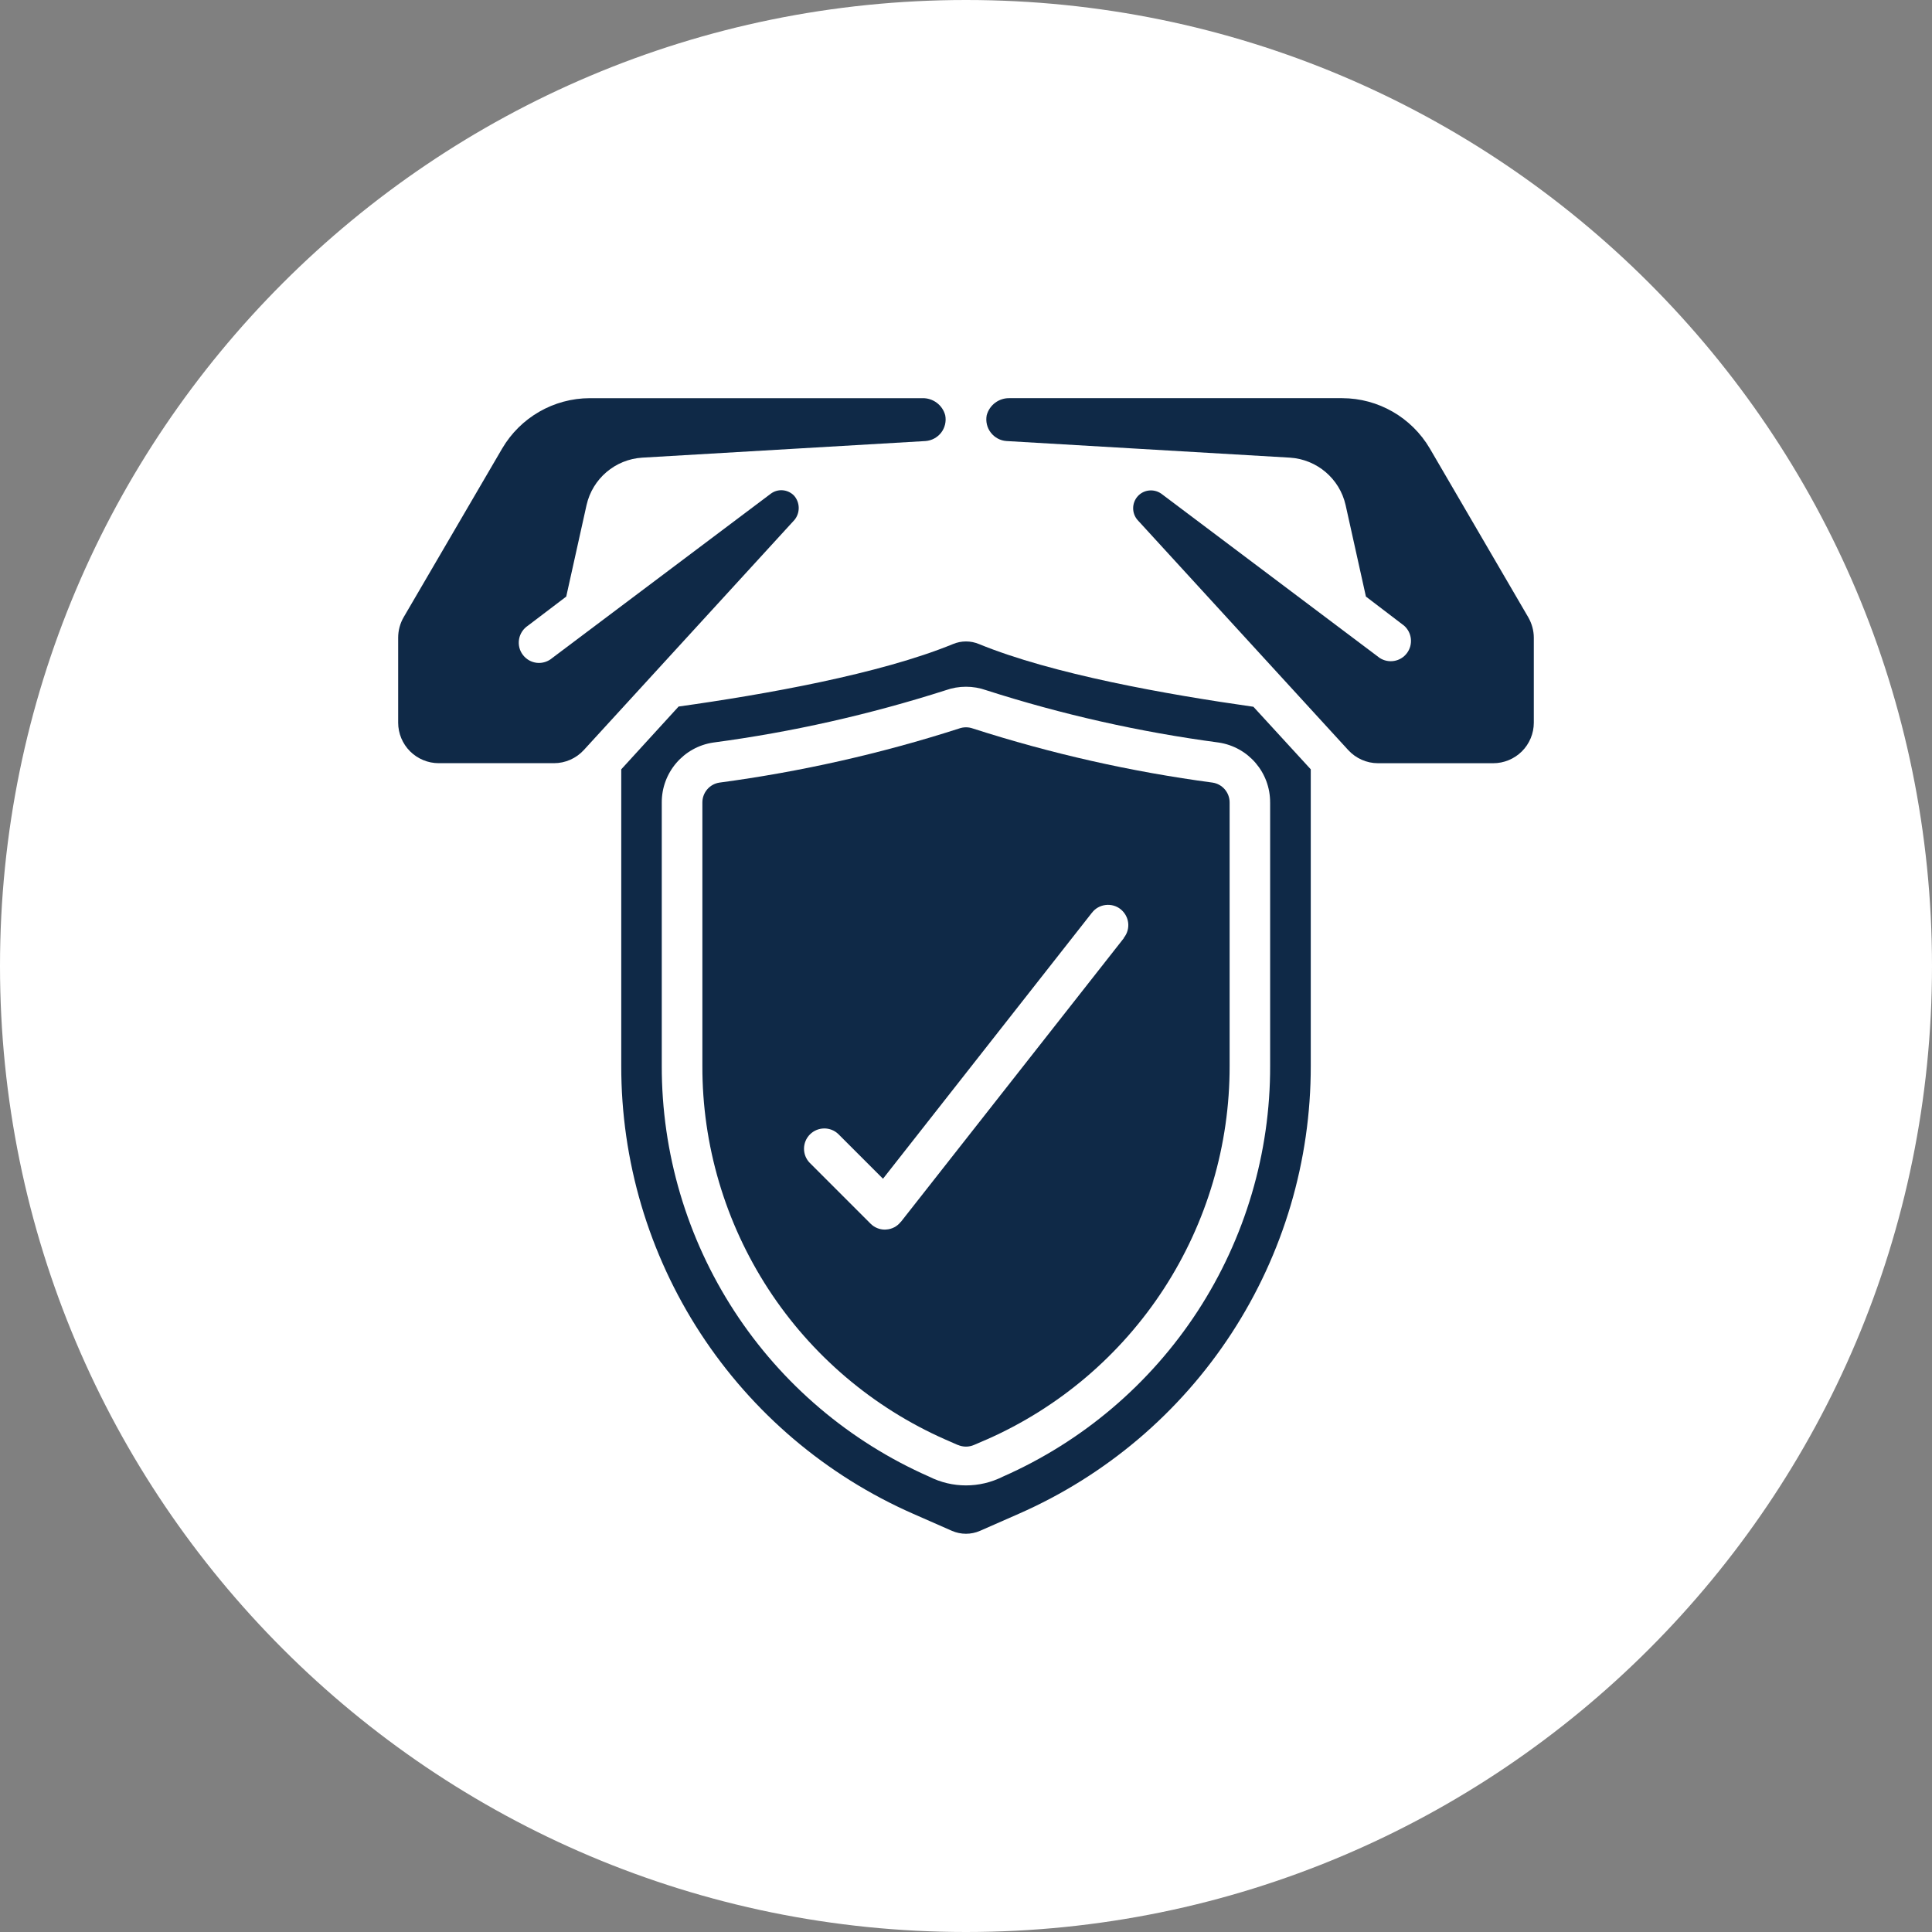 <?xml version="1.0" encoding="UTF-8"?>
<svg width="100pt" height="100pt" version="1.1" viewBox="0 0 100 100" xmlns="http://www.w3.org/2000/svg">
 <rect x="0" y="0" width="100" height="100" fill="#808080" stroke="none"/>
 <g>
  <path d="m100 50c0 27.613-22.387 50-50 50s-50-22.387-50-50 22.387-50 50-50 50 22.387 50 50" fill="#fff"/>
  <path d="m50.672 33.336c-0.43-0.18-0.914-0.18-1.344 0-3.793 1.555-9.738 2.609-14.203 3.234l-2.969 3.25v15.344c-0.008 4.914 1.414 9.727 4.098 13.844 2.684 4.117 6.508 7.367 11.008 9.344l2.008 0.883c0.465 0.203 0.992 0.203 1.457 0l2.008-0.883c4.5-1.977 8.328-5.223 11.012-9.344 2.684-4.117 4.106-8.93 4.098-13.844v-15.344l-2.969-3.238c-4.465-0.633-10.41-1.688-14.203-3.246zm15.07 8.207v13.625c0.012 4.504-1.293 8.918-3.75 12.695-2.461 3.777-5.965 6.754-10.09 8.57-1.199 0.602-2.609 0.602-3.805 0-4.125-1.816-7.633-4.793-10.09-8.57-2.457-3.777-3.762-8.191-3.754-12.695v-13.625c-0.008-1.555 1.129-2.883 2.668-3.109 4.082-0.543 8.105-1.453 12.027-2.707 0.68-0.242 1.422-0.242 2.102 0 3.922 1.258 7.945 2.164 12.031 2.707 1.535 0.23 2.672 1.555 2.66 3.109z" fill="#0f2947"/>
  <path d="m50.355 37.707c-0.23-0.082-0.48-0.082-0.711 0-4.043 1.301-8.195 2.238-12.41 2.801-0.508 0.078-0.883 0.52-0.879 1.035v13.625c-0.012 4.098 1.176 8.109 3.41 11.547 2.234 3.434 5.422 6.144 9.172 7.797l0.641 0.281v-0.004c0.27 0.117 0.574 0.117 0.84 0l0.641-0.277h0.004c3.75-1.652 6.938-4.363 9.172-7.797 2.234-3.438 3.418-7.449 3.41-11.547v-13.625c0.004-0.516-0.371-0.957-0.879-1.035-4.215-0.562-8.367-1.5-12.41-2.801zm7.82 10.844-11.547 14.695-0.004-0.004c-0.184 0.238-0.461 0.383-0.762 0.398l-0.062 0.004c-0.277 0-0.543-0.109-0.742-0.309l-3.148-3.148c-0.398-0.41-0.391-1.066 0.012-1.469 0.406-0.406 1.062-0.414 1.473-0.016l2.309 2.309 10.812-13.766v0.004c0.168-0.227 0.422-0.371 0.703-0.406 0.277-0.035 0.559 0.039 0.781 0.215 0.219 0.176 0.363 0.43 0.395 0.711 0.031 0.277-0.051 0.559-0.23 0.777z" fill="#0f2947"/>
  <path d="m41.094 25.648c-0.324-0.328-0.836-0.367-1.203-0.09l-11.301 8.496c-0.223 0.191-0.512 0.285-0.801 0.254-0.289-0.031-0.551-0.18-0.727-0.414-0.176-0.23-0.246-0.527-0.195-0.812 0.051-0.289 0.219-0.539 0.461-0.699l1.98-1.504 1.051-4.734c0.309-1.371 1.484-2.371 2.887-2.457l14.656-0.859c0.32-0.023 0.613-0.18 0.812-0.434 0.195-0.254 0.273-0.582 0.211-0.898-0.141-0.539-0.641-0.906-1.199-0.887h-17.199c-1.867 0.004-3.59 0.996-4.535 2.606l-5.098 8.73c-0.188 0.324-0.285 0.691-0.285 1.062v4.398c0 0.555 0.223 1.09 0.617 1.484 0.395 0.391 0.926 0.613 1.484 0.613h5.961c0.59 0 1.148-0.246 1.547-0.68l10.906-11.914c0.301-0.371 0.289-0.906-0.031-1.262z" fill="#0f2947"/>
  <path d="m74.008 23.215c-0.945-1.609-2.668-2.602-4.535-2.606h-17.203c-0.559-0.02-1.055 0.348-1.199 0.887-0.059 0.316 0.016 0.645 0.215 0.898 0.195 0.254 0.492 0.414 0.812 0.434l14.66 0.859c1.402 0.086 2.582 1.086 2.891 2.457l1.051 4.734 1.973 1.504c0.414 0.363 0.48 0.984 0.148 1.426-0.328 0.438-0.945 0.547-1.41 0.246l-11.301-8.5c-0.383-0.27-0.906-0.215-1.219 0.129-0.312 0.348-0.32 0.871-0.016 1.227l10.906 11.91c0.398 0.434 0.957 0.684 1.547 0.684h5.961c0.559 0 1.09-0.223 1.484-0.613 0.395-0.395 0.617-0.93 0.617-1.484v-4.398c0-0.371-0.102-0.734-0.285-1.055z" fill="#0f2947"/>
 </g>
</svg>
